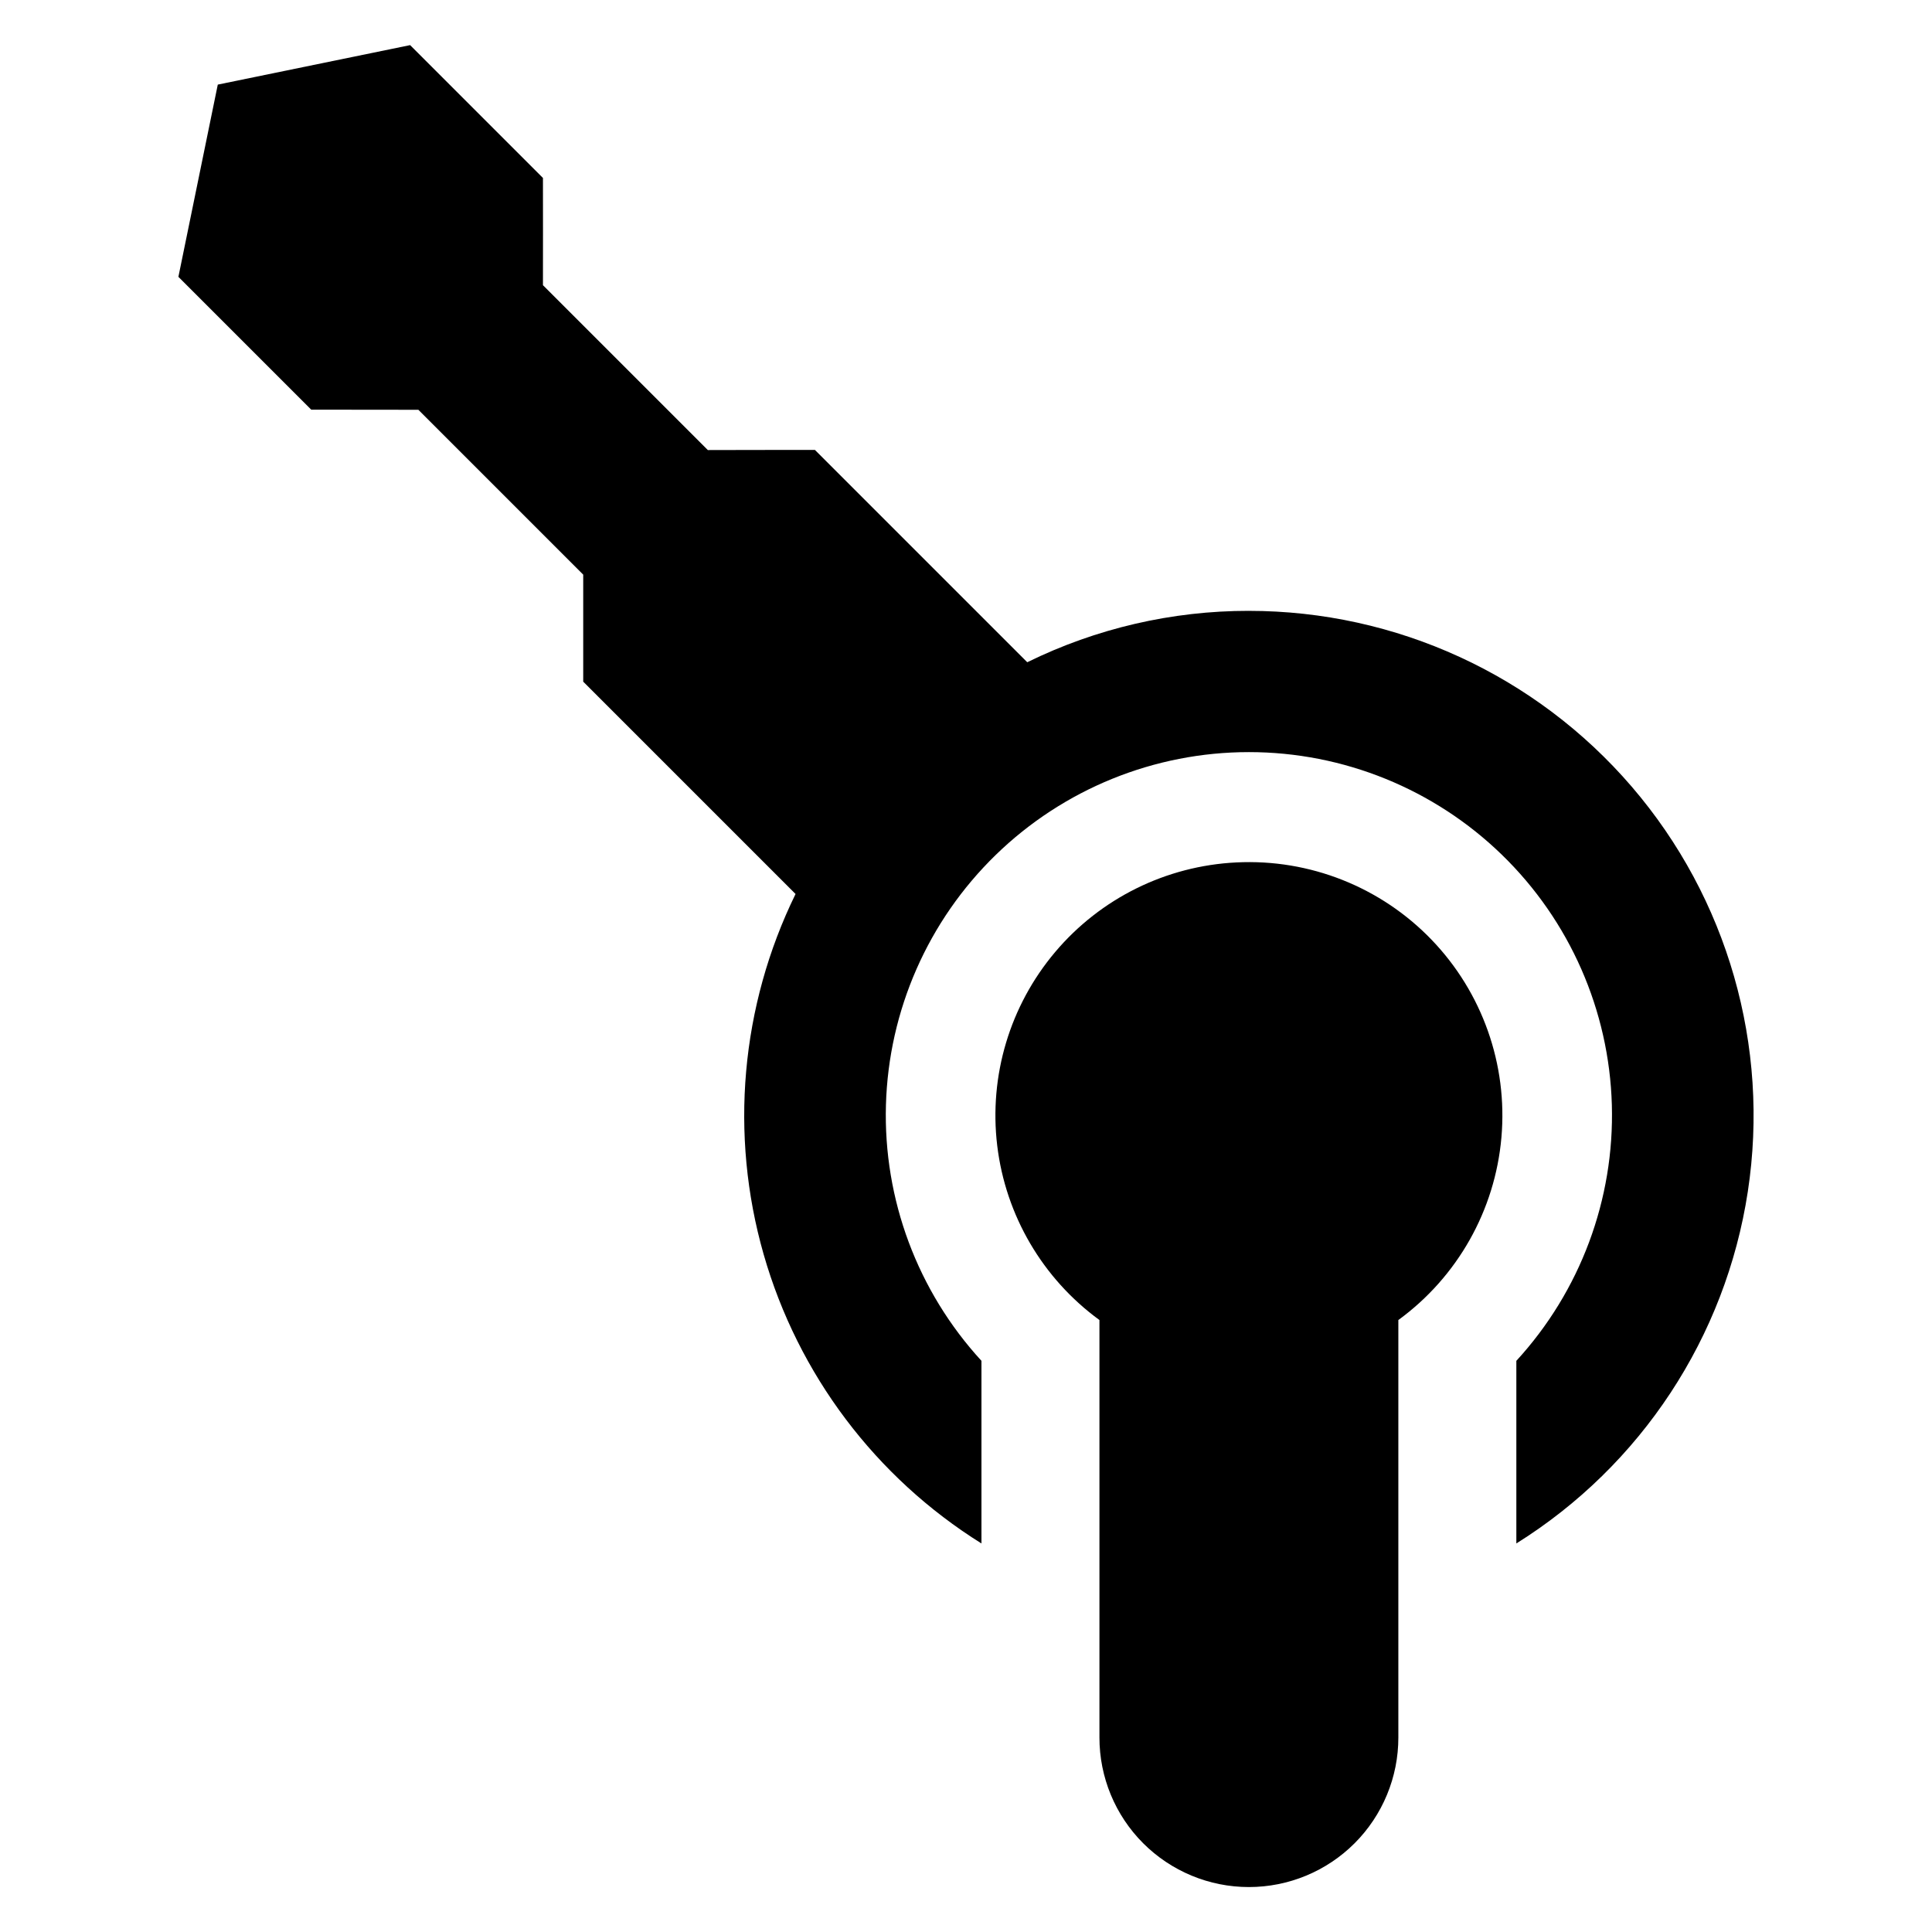 <?xml version="1.0" encoding="UTF-8"?>
<!-- Uploaded to: SVG Repo, www.svgrepo.com, Generator: SVG Repo Mixer Tools -->
<svg fill="#000000" width="800px" height="800px" version="1.1" viewBox="144 144 512 512" xmlns="http://www.w3.org/2000/svg">
 <g>
  <path d="m471.68 372.55c-18.609 0.898-36.012 9.492-48.035 23.727-12.027 14.23-17.594 32.82-15.371 51.32 2.223 18.5 12.035 35.246 27.09 46.223v110.62c-0.012 10.512 4.156 20.598 11.586 28.035 7.43 7.434 17.508 11.613 28.02 11.613s20.594-4.18 28.023-11.613c7.426-7.438 11.598-17.523 11.586-28.035v-110.62c15.672-11.43 25.633-29.082 27.316-48.406 1.684-19.324-5.078-38.43-18.535-52.398-13.461-13.969-32.305-21.43-51.68-20.465z"/>
  <path d="m474.97 305.88c-20.363-0.02-40.461 4.641-58.738 13.621l-56.262-56.262c-11.055 0.031-17.305-0.031-28.391 0.031l-43.691-43.691c0.031-11.113 0-17.336 0-28.418l-35.199-35.203-50.973 10.465-10.438 50.945 35.203 35.199c11.055 0.031 17.336 0 28.391 0.031l43.688 43.691v28.359l56.27 56.27c-14.539 29.699-17.547 63.734-8.449 95.523 9.102 31.793 29.664 59.078 57.715 76.59v-48.402c-16.941-18.449-26.023-42.777-25.312-67.816 0.711-25.039 11.156-48.812 29.117-66.27 17.961-17.457 42.023-27.227 67.07-27.227s49.109 9.77 67.07 27.227c17.961 17.457 28.406 41.23 29.117 66.27 0.711 25.039-8.367 49.367-25.309 67.816v48.406-0.004c33.066-20.66 55.469-54.719 61.344-93.266 5.875-38.543-5.363-77.734-30.773-107.3-25.41-29.574-62.457-46.586-101.45-46.582z"/>
 </g>
</svg>